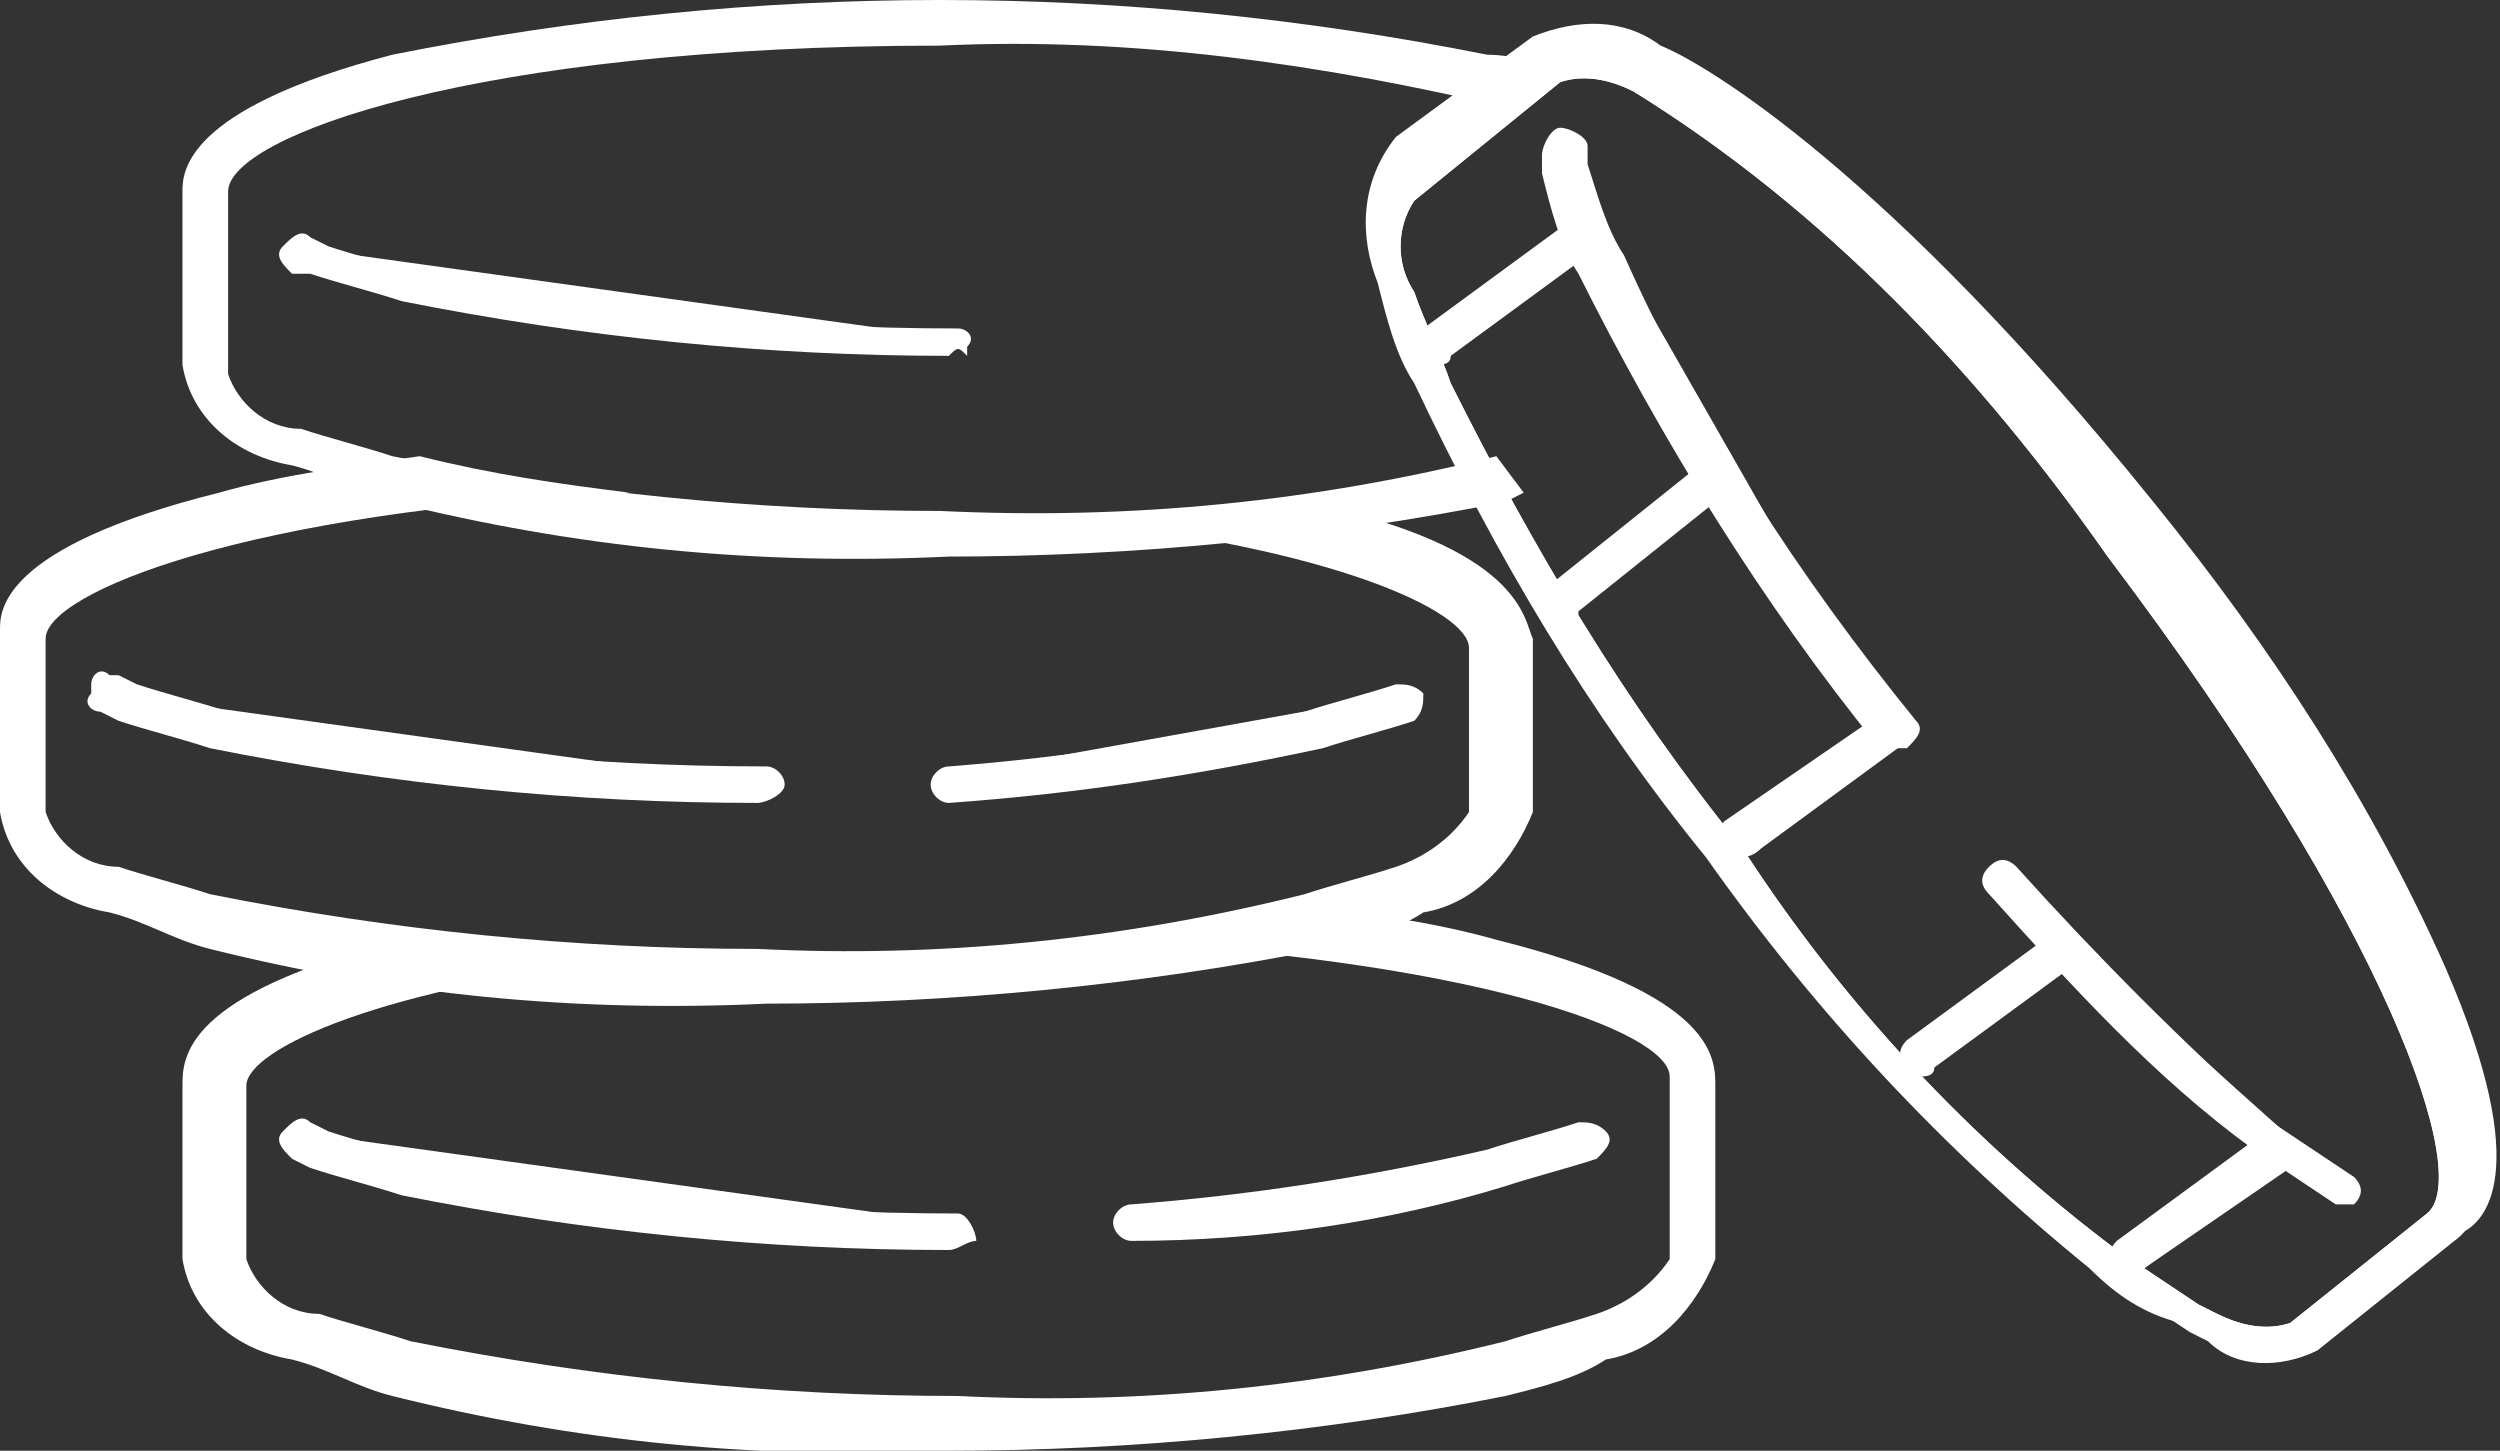 <?xml version="1.0" encoding="utf-8"?>
<!-- Generator: Adobe Illustrator 19.2.0, SVG Export Plug-In . SVG Version: 6.00 Build 0)  -->
<svg version="1.1" id="Layer_1" xmlns="http://www.w3.org/2000/svg" xmlns:xlink="http://www.w3.org/1999/xlink" x="0px" y="0px"
	 viewBox="0 0 27.4 15.9" style="enable-background:new 0 0 27.4 15.9;" xml:space="preserve">
<rect x="0" y="0" width="27.4" height="15.9" fill="#333333" stroke="none"/>
<style type="text/css">
	.st0{fill:#FFFFFF;}
	.st1{fill:none;}
</style>
<title>home_join_icons_coins</title>
<path class="st0" d="M12.4,13.4c1.4-0.1,2.7-0.3,4-0.6c0.3-0.1,0.7-0.2,1-0.3"/>
<path class="st0" d="M12.4,13.6c-0.1,0-0.2-0.1-0.2-0.2c0-0.1,0.1-0.2,0.2-0.2c1.3-0.1,2.6-0.3,3.9-0.6c0.3-0.1,0.7-0.2,1-0.3
	c0.1,0,0.2,0,0.3,0.1c0.1,0.1,0,0.2-0.1,0.3c-0.3,0.1-0.7,0.2-1,0.3C15.2,13.4,13.8,13.6,12.4,13.6C12.4,13.6,12.4,13.6,12.4,13.6z"
	/>
<path class="st0" d="M3.2,12.4l0.2,0.1c0.3,0.1,0.7,0.2,1,0.3c2,0.5,4,0.7,6,0.6"/>
<path class="st0" d="M10.4,13.7c-2,0-4-0.2-6-0.6c-0.3-0.1-0.7-0.2-1-0.3l-0.2-0.1c-0.1-0.1-0.2-0.2-0.1-0.3s0.2-0.2,0.3-0.1
	l0.2,0.1c0.3,0.1,0.7,0.2,1,0.3c1.9,0.4,3.9,0.6,5.9,0.6c0.1,0,0.2,0.2,0.2,0.3c0,0,0,0,0,0C10.6,13.6,10.5,13.7,10.4,13.7z"/>
<path class="st0" d="M16.4,10.3c-0.7-0.2-1.5-0.3-2.2-0.4c-0.8,0.2-1.5,0.3-2.3,0.4c4.2,0.2,6.4,1,6.4,1.5v2
	c-0.2,0.3-0.5,0.5-0.8,0.6c-0.3,0.1-0.7,0.2-1,0.3c-2,0.5-4,0.7-6,0.6c-2,0-4-0.2-6-0.6c-0.3-0.1-0.7-0.2-1-0.3
	c-0.4,0-0.7-0.3-0.8-0.6v-1.9c0-0.4,1.5-1.1,4.4-1.4c-0.8,0-1.5-0.1-2.3-0.2H4.4C2,10.9,2,11.6,2,11.9v1.9c0.1,0.6,0.6,1,1.2,1.1
	c0.4,0.1,0.7,0.3,1.1,0.4c2,0.5,4,0.7,6.1,0.6c2,0,4.1-0.2,6.1-0.6c0.4-0.1,0.8-0.2,1.1-0.4c0.6-0.1,1-0.6,1.2-1.1v-1.9
	C18.8,11.6,18.8,10.9,16.4,10.3z"/>
<path class="st0" d="M10.4,8.5c1.4-0.1,2.7-0.3,4-0.6c0.3-0.1,0.7-0.2,1-0.3"/>
<path class="st0" d="M10.4,8.8c-0.1,0-0.2-0.1-0.2-0.2s0.1-0.2,0.2-0.2c0,0,0,0,0,0c1.3-0.1,2.6-0.3,3.9-0.6c0.3-0.1,0.7-0.2,1-0.3
	c0.1,0,0.2,0,0.3,0.1c0,0.1,0,0.2-0.1,0.3c-0.3,0.1-0.7,0.2-1,0.3C13.1,8.5,11.8,8.7,10.4,8.8C10.4,8.8,10.4,8.8,10.4,8.8z"/>
<path class="st0" d="M1.2,7.6l0.2,0.1c0.3,0.1,0.7,0.2,1,0.3c2,0.5,4,0.7,6,0.6"/>
<path class="st0" d="M8.3,8.8c-2,0-4-0.2-6-0.6C2,8.1,1.6,8,1.3,7.9L1.1,7.8C1,7.8,0.9,7.7,1,7.6c0,0,0,0,0-0.1
	c0-0.1,0.1-0.2,0.2-0.1c0,0,0,0,0.1,0l0.2,0.1c0.3,0.1,0.7,0.2,1,0.3c1.9,0.4,3.9,0.6,5.9,0.6c0.1,0,0.2,0.1,0.2,0.2
	C8.6,8.7,8.4,8.8,8.3,8.8C8.3,8.8,8.3,8.8,8.3,8.8C8.3,8.8,8.3,8.8,8.3,8.8z"/>
<path class="st0" d="M14.3,5.5h-0.2c-0.7,0.1-1.5,0.1-2.4,0.2c2.9,0.3,4.4,1,4.4,1.4v1.8c-0.2,0.3-0.5,0.5-0.8,0.6
	c-0.3,0.1-0.7,0.2-1,0.3c-2,0.5-4,0.7-6,0.6c-2,0-4-0.2-6-0.6C2,9.7,1.6,9.6,1.3,9.5c-0.4,0-0.7-0.3-0.8-0.6V7
	c0-0.5,2.2-1.4,6.4-1.6C6.1,5.3,5.4,5.2,4.6,5C3.9,5.1,3.1,5.2,2.4,5.4C0,6,0,6.7,0,6.9v2c0.1,0.6,0.6,1,1.2,1.1
	c0.4,0.1,0.7,0.3,1.1,0.4c2,0.5,4,0.7,6.1,0.6c2,0,4.1-0.2,6.1-0.6c0.4-0.1,0.8-0.2,1.1-0.4c0.6-0.1,1-0.6,1.2-1.1V7
	C16.7,6.8,16.7,6,14.3,5.5z"/>
<path class="st0" d="M3.2,2.7l0.2,0.1c0.3,0.1,0.7,0.2,1,0.3c2,0.5,4,0.7,6,0.6"/>
<path class="st0" d="M10.4,3.9c-2,0-4-0.2-6-0.6C4.1,3.2,3.7,3.1,3.4,3H3.2C3.1,2.9,3,2.8,3.1,2.7c0.1-0.1,0.2-0.2,0.3-0.1l0.2,0.1
	c0.3,0.1,0.7,0.2,1,0.3c1.9,0.4,3.9,0.6,5.9,0.6c0.1,0,0.2,0.1,0.1,0.2c0,0,0,0,0,0.1C10.5,3.8,10.5,3.8,10.4,3.9
	C10.4,3.9,10.4,3.9,10.4,3.9z"/>
<path class="st0" d="M17.9,1c2.1,1.3,3.8,3.1,5.2,5.1c3.1,4.1,4,6.8,3.5,7.2l-1.5,1.2c-0.3,0.1-0.6,0-0.8-0.1l-0.2-0.1l-0.9-0.6
	c-1.6-1.2-3-2.7-4.1-4.4c-1.3-1.6-2.3-3.3-3.2-5.1c-0.1-0.3-0.3-0.7-0.4-1c-0.2-0.3-0.2-0.7,0-1l1.6-1.3C17.4,0.8,17.7,0.9,17.9,1
	 M18.1,0.7c-0.3-0.3-0.8-0.3-1.2-0.2l-1.5,1.2c-0.3,0.4-0.4,1-0.1,1.5c0.1,0.4,0.2,0.8,0.4,1.1c0.8,1.9,1.9,3.6,3.2,5.2
	c1.2,1.7,2.6,3.2,4.2,4.5l0.9,0.6l0.2,0.1c0.3,0.3,0.8,0.3,1.2,0.1l1.5-1.2c0.7-0.5-0.1-2.1-0.3-2.7c-0.8-1.8-1.9-3.5-3.1-5.1
	C21.2,2.8,19.2,1.2,18.1,0.7C18.1,0.7,18.1,0.7,18.1,0.7z"/>
<path class="st0" d="M16.4,5L16.4,5c-2,0.5-4,0.7-6.1,0.6c-2,0-4-0.2-6-0.6C4,4.9,3.6,4.8,3.3,4.7c-0.4,0-0.7-0.3-0.8-0.6v-2
	c0-0.6,2.7-1.6,7.8-1.6c2.1-0.1,4.2,0.2,6.3,0.7l0.5-0.4l0,0c-0.2-0.1-0.5-0.2-0.8-0.2c-4-0.8-8-0.8-12,0C2,1.2,2,1.9,2,2.1V4
	c0.1,0.6,0.6,1,1.2,1.1c0.4,0.1,0.7,0.3,1.1,0.4c2,0.5,4,0.7,6.1,0.6c2,0,4.1-0.2,6.1-0.6l0.2-0.1L16.4,5z"/>
<path class="st0" d="M17.9,1c2.1,1.3,3.8,3.1,5.2,5.1c3.1,4.1,4,6.8,3.5,7.2l-1.5,1.2c-0.3,0.1-0.6,0-0.8-0.1l-0.2-0.1l-0.9-0.6
	c-1.6-1.2-3-2.7-4.1-4.4c-1.3-1.6-2.3-3.3-3.2-5.1c-0.1-0.3-0.3-0.7-0.4-1c-0.2-0.3-0.2-0.7,0-1l1.6-1.3C17.4,0.8,17.7,0.9,17.9,1
	 M18.2,0.5c-0.4-0.3-0.9-0.3-1.4-0.1l-1.5,1.1c-0.4,0.5-0.4,1.1-0.2,1.6c0.1,0.4,0.2,0.8,0.4,1.1c0.9,1.9,1.9,3.6,3.2,5.2
	c1.2,1.7,2.6,3.2,4.2,4.5c0.3,0.3,0.6,0.5,1,0.6l0.2,0.1c0.4,0.3,0.9,0.3,1.4,0.1l1.5-1.2c0.2-0.1,0.8-0.6-0.2-2.9
	c-0.8-1.8-1.9-3.5-3.2-5.1C20.7,1.9,18.7,0.7,18.2,0.5L18.2,0.5z"/>
<path class="st0" d="M21.9,9.6c0.9,1,1.8,2,2.9,2.8l0.9,0.6"/>
<path class="st0" d="M25.6,13.2L25.6,13.2l-0.9-0.6c-1.1-0.8-2-1.8-2.9-2.8c-0.1-0.1-0.1-0.2,0-0.3s0.2-0.1,0.3,0
	c0.9,1,1.8,1.9,2.8,2.8l0.9,0.6c0.1,0.1,0.1,0.2,0,0.3c0,0,0,0,0,0H25.6z"/>
<path class="st0" d="M17.1,1.7v0.2c0.1,0.3,0.2,0.7,0.4,1c0.8,1.8,1.9,3.5,3.2,5.1"/>
<path class="st0" d="M20.6,8.2L20.6,8.2c-1.3-1.6-2.4-3.4-3.3-5.2c-0.2-0.3-0.3-0.7-0.4-1.1V1.7c0-0.1,0.1-0.3,0.2-0.3
	c0.1,0,0.3,0.1,0.3,0.2l0,0v0.2c0.1,0.3,0.2,0.7,0.4,1c0.8,1.8,1.9,3.5,3.2,5.1c0.1,0.1,0,0.2-0.1,0.3H20.6z"/>
<line class="st1" x1="24.9" y1="12.6" x2="23.4" y2="13.7"/>
<path class="st0" d="M23.4,13.9L23.4,13.9c-0.1-0.1-0.1-0.2,0-0.2l1.5-1.1c0.1-0.1,0.2-0.1,0.2,0s0.1,0.2,0,0.2l0,0l-1.6,1.1H23.4z"
	/>
<line class="st1" x1="22.6" y1="10.4" x2="21.1" y2="11.6"/>
<path class="st0" d="M21,11.8l-0.1-0.1c-0.1-0.1-0.1-0.2,0-0.3c0,0,0,0,0,0l0,0l1.5-1.1c0.1-0.1,0.2-0.1,0.3,0s0.1,0.2,0,0.3
	l-1.5,1.1C21.2,11.8,21.1,11.8,21,11.8z"/>
<path class="st0" d="M23.3,13.9L23.3,13.9c-0.2-0.1-0.2-0.2-0.1-0.3l0,0l1.5-1.1c0.1-0.1,0.2-0.1,0.3,0s0.1,0.2,0,0.3l-1.5,1.1H23.3
	z"/>
<line class="st1" x1="20.6" y1="8" x2="19.1" y2="9.2"/>
<path class="st0" d="M19,9.4L19,9.4c-0.2-0.2-0.2-0.3-0.1-0.4l0,0l1.6-1.1c0.1-0.1,0.2-0.1,0.3,0c0.1,0.1,0.1,0.2,0,0.3l0,0l0,0
	l-1.5,1.1C19.2,9.4,19.1,9.4,19,9.4z"/>
<line class="st1" x1="18.8" y1="5.5" x2="17.2" y2="6.7"/>
<path class="st0" d="M17.1,6.8L17.1,6.8c-0.1,0-0.2-0.2-0.1-0.3c0,0,0-0.1,0-0.1l0,0l1.5-1.2c0.1-0.1,0.2-0.1,0.3,0
	c0.1,0.1,0.1,0.2,0,0.3l0,0l-1.5,1.2C17.3,6.9,17.2,6.9,17.1,6.8z"/>
<line class="st1" x1="17.3" y1="2.7" x2="15.8" y2="3.8"/>
<path class="st0" d="M15.7,4L15.7,4c-0.2-0.2-0.2-0.3-0.1-0.4l0,0l1.5-1.1c0.1-0.1,0.2-0.1,0.3,0c0.1,0.1,0.1,0.2,0,0.3l0,0
	l-1.5,1.1C15.9,4,15.8,4,15.7,4z"/>
</svg>
